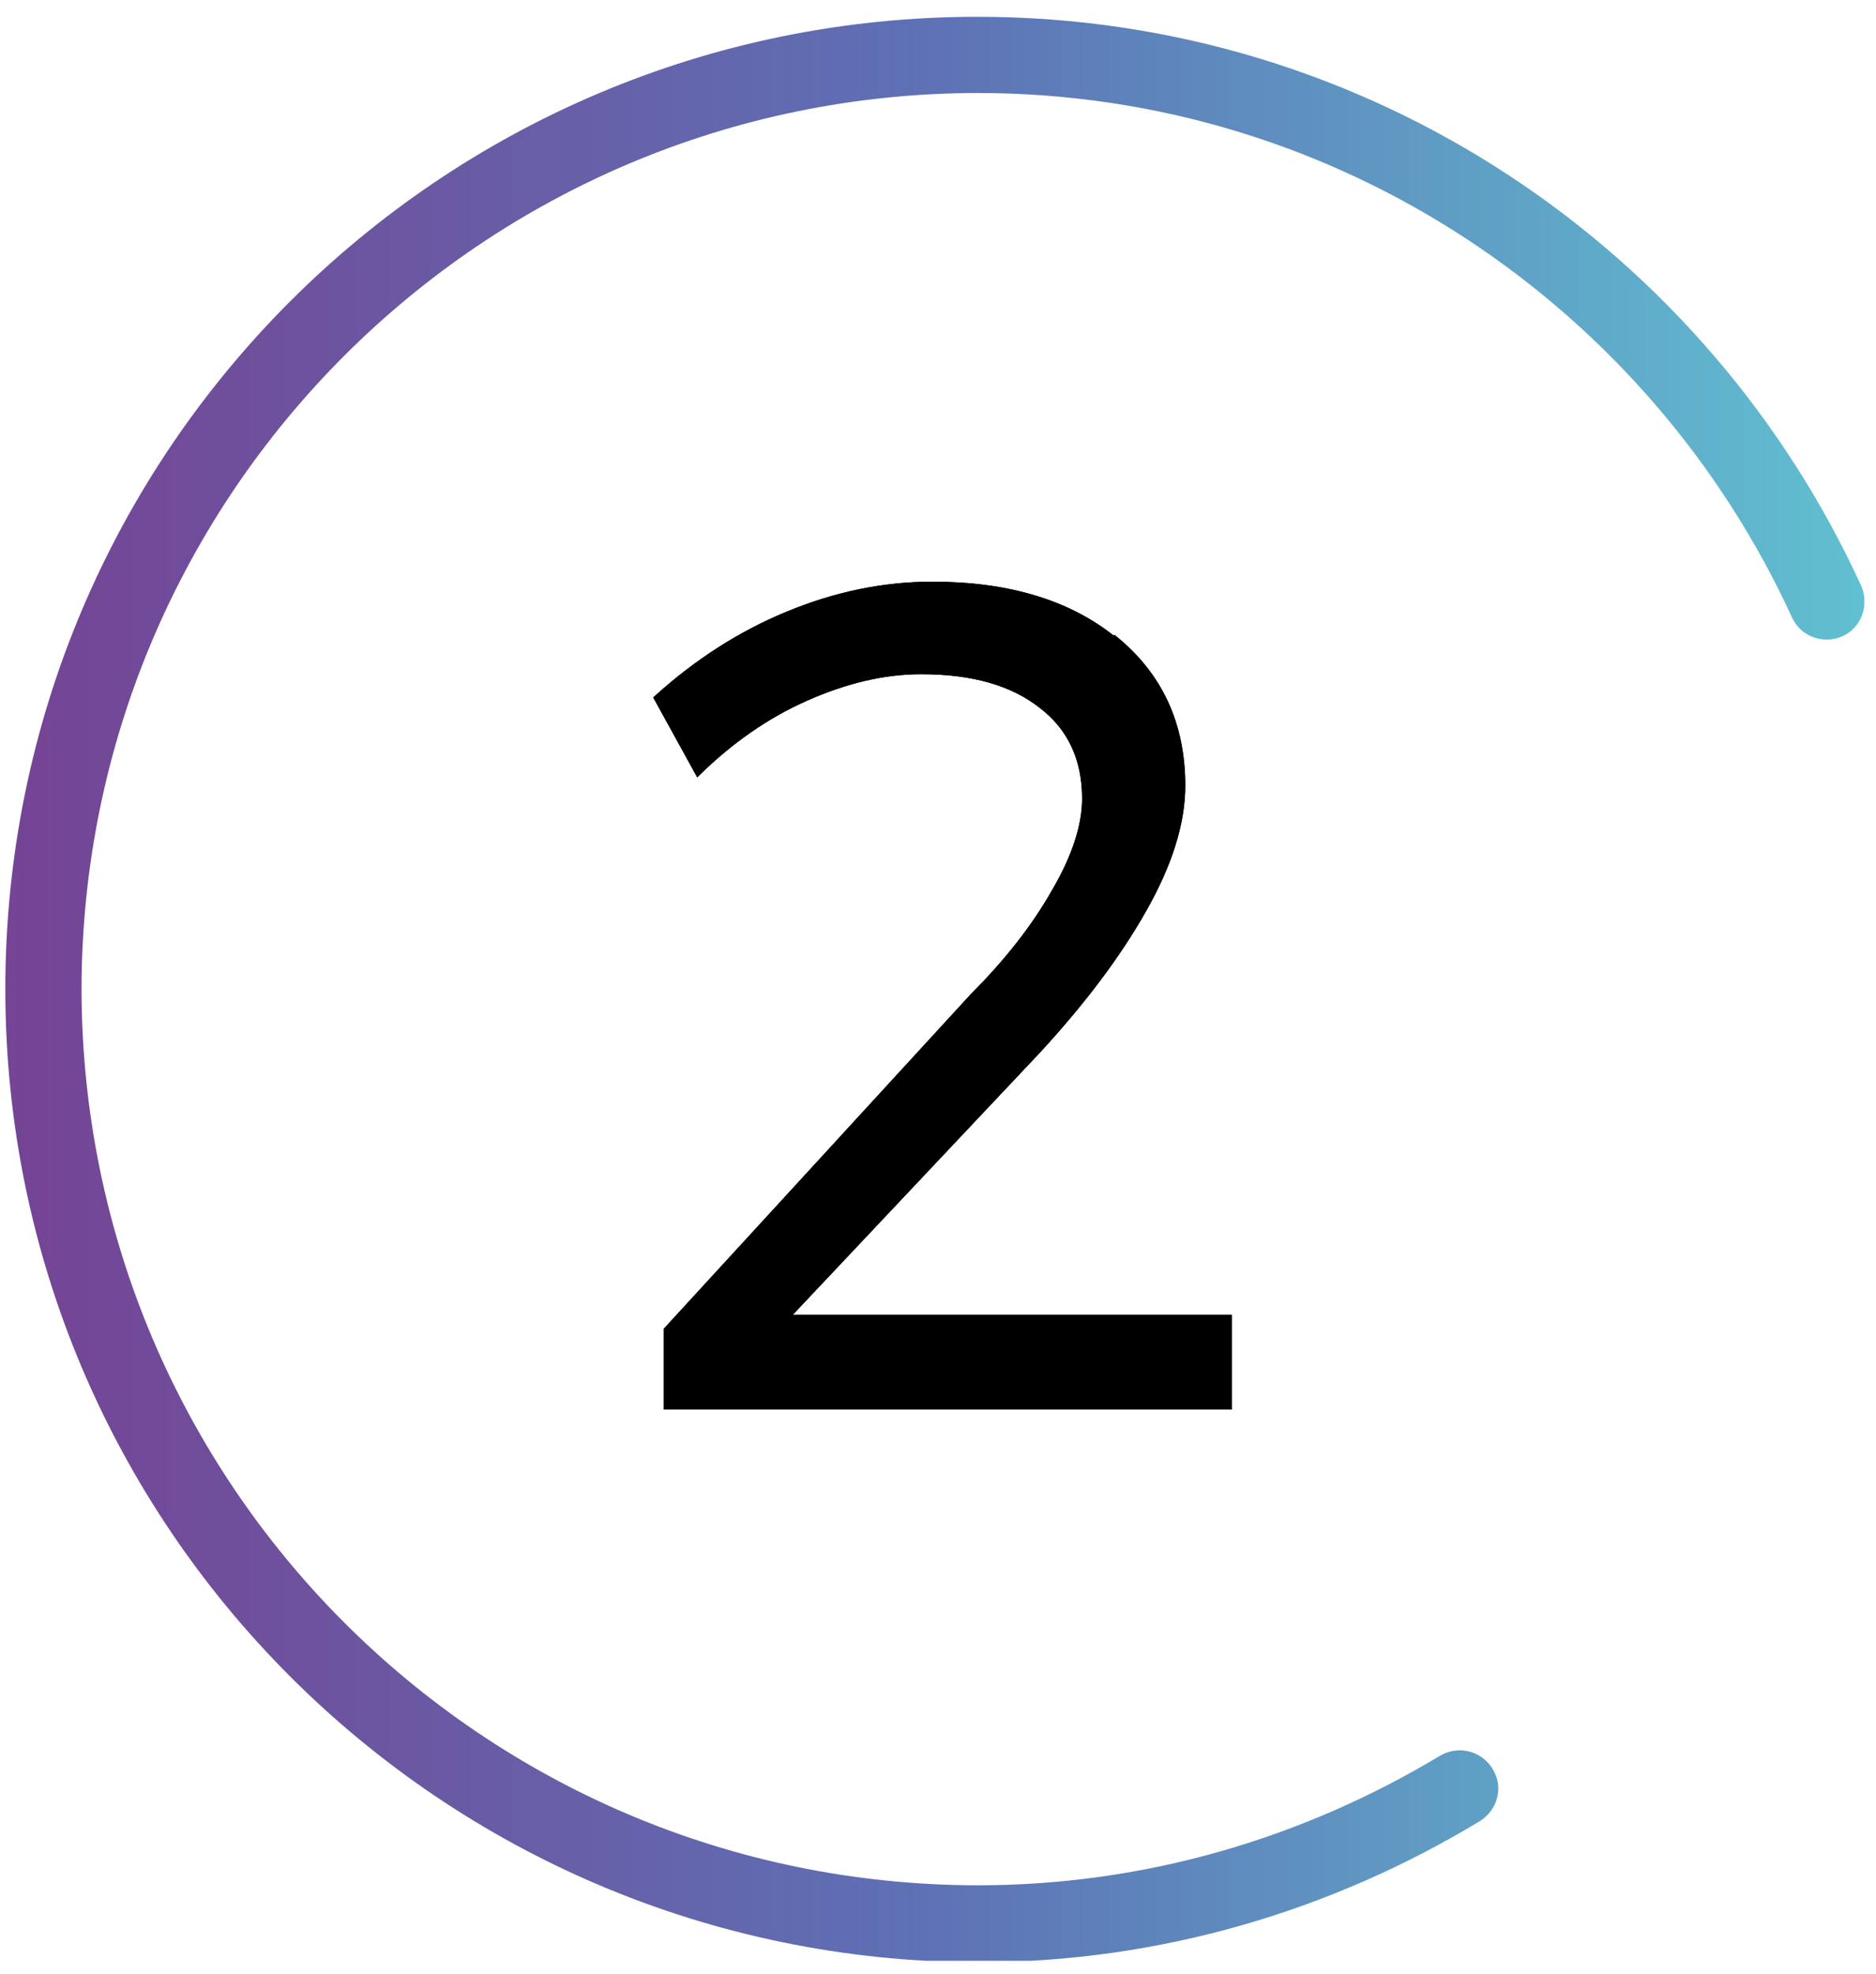 <svg width="96" height="101" viewBox="0 0 96 101" fill="none" xmlns="http://www.w3.org/2000/svg">
<g clip-path="url(#clip0_90_310)">
<path d="M57.039 32.672C59.339 34.544 60.509 37.039 60.509 40.197C60.509 42.107 59.846 44.213 58.52 46.552C57.195 48.891 55.401 51.269 53.101 53.764L40.235 67.41H62.887V71.972H34.114V68.034L49.787 50.957C51.542 49.203 52.945 47.41 53.959 45.616C55.011 43.823 55.518 42.224 55.518 40.86C55.518 38.832 54.778 37.234 53.296 36.103C51.815 34.934 49.787 34.349 47.136 34.349C45.226 34.349 43.276 34.817 41.249 35.713C39.222 36.61 37.389 37.897 35.713 39.534L33.608 35.713C35.635 33.881 37.857 32.438 40.313 31.425C42.77 30.411 45.226 29.904 47.721 29.904C51.581 29.904 54.7 30.84 57 32.711" fill="black"/>
<path d="M57.039 32.672C59.339 34.544 60.509 37.039 60.509 40.197C60.509 42.107 59.846 44.213 58.52 46.552C57.195 48.891 55.401 51.269 53.101 53.764L40.235 67.41H62.887V71.972H34.114V68.034L49.787 50.957C51.542 49.203 52.945 47.41 53.959 45.616C55.011 43.823 55.518 42.224 55.518 40.86C55.518 38.832 54.778 37.234 53.296 36.103C51.815 34.934 49.787 34.349 47.136 34.349C45.226 34.349 43.276 34.817 41.249 35.713C39.222 36.61 37.389 37.897 35.713 39.534L33.608 35.713C35.635 33.881 37.857 32.438 40.313 31.425C42.77 30.411 45.226 29.904 47.721 29.904C51.581 29.904 54.7 30.84 57 32.711L57.039 32.672Z" stroke="black" stroke-width="0.289" stroke-miterlimit="10"/>
<path d="M57.039 32.672C59.339 34.544 60.509 37.039 60.509 40.197C60.509 42.107 59.846 44.213 58.52 46.552C57.195 48.891 55.401 51.269 53.101 53.764L40.235 67.41H62.887V71.972H34.114V68.034L49.787 50.957C51.542 49.203 52.945 47.41 53.959 45.616C55.011 43.823 55.518 42.224 55.518 40.86C55.518 38.832 54.778 37.234 53.296 36.103C51.815 34.934 49.787 34.349 47.136 34.349C45.226 34.349 43.276 34.817 41.249 35.713C39.222 36.61 37.389 37.897 35.713 39.534L33.608 35.713C35.635 33.881 37.857 32.438 40.313 31.425C42.77 30.411 45.226 29.904 47.721 29.904C51.581 29.904 54.7 30.84 57 32.711" fill="black"/>
<path d="M57.039 32.672C59.339 34.544 60.509 37.039 60.509 40.197C60.509 42.107 59.846 44.213 58.52 46.552C57.195 48.891 55.401 51.269 53.101 53.764L40.235 67.41H62.887V71.972H34.114V68.034L49.787 50.957C51.542 49.203 52.945 47.41 53.959 45.616C55.011 43.823 55.518 42.224 55.518 40.86C55.518 38.832 54.778 37.234 53.296 36.103C51.815 34.934 49.787 34.349 47.136 34.349C45.226 34.349 43.276 34.817 41.249 35.713C39.222 36.61 37.389 37.897 35.713 39.534L33.608 35.713C35.635 33.881 37.857 32.438 40.313 31.425C42.77 30.411 45.226 29.904 47.721 29.904C51.581 29.904 54.7 30.84 57 32.711L57.039 32.672Z" stroke="black" stroke-width="0.289" stroke-miterlimit="10"/>
<path d="M91.698 31.581C84.447 15.791 68.54 4.758 50.021 4.758C24.718 4.797 4.211 25.265 4.172 50.606C4.211 75.909 24.679 96.416 50.021 96.455C58.676 96.455 66.747 93.999 73.686 89.828C74.622 89.282 75.792 89.555 76.376 90.49C76.961 91.426 76.649 92.596 75.714 93.18C68.228 97.703 59.456 100.393 50.021 100.393C22.535 100.315 0.273 78.053 0.273 50.606C0.273 23.121 22.535 0.859 50.021 0.859C70.138 0.859 87.41 12.828 95.246 29.982C95.675 30.957 95.246 32.127 94.272 32.556C93.297 32.984 92.127 32.556 91.698 31.581Z" fill="url(#paint0_linear_90_310)"/>
</g>
<defs>
<linearGradient id="paint0_linear_90_310" x1="-2.261" y1="52.096" x2="96.767" y2="52.096" gradientUnits="userSpaceOnUse">
<stop stop-color="#764192"/>
<stop offset="0.5" stop-color="#5E71B5"/>
<stop offset="1" stop-color="#60C2D1"/>
</linearGradient>
<clipPath id="clip0_90_310">
<rect width="95.129" height="99.456" fill="white" transform="translate(0.273 0.859)"/>
</clipPath>
</defs>
</svg>
